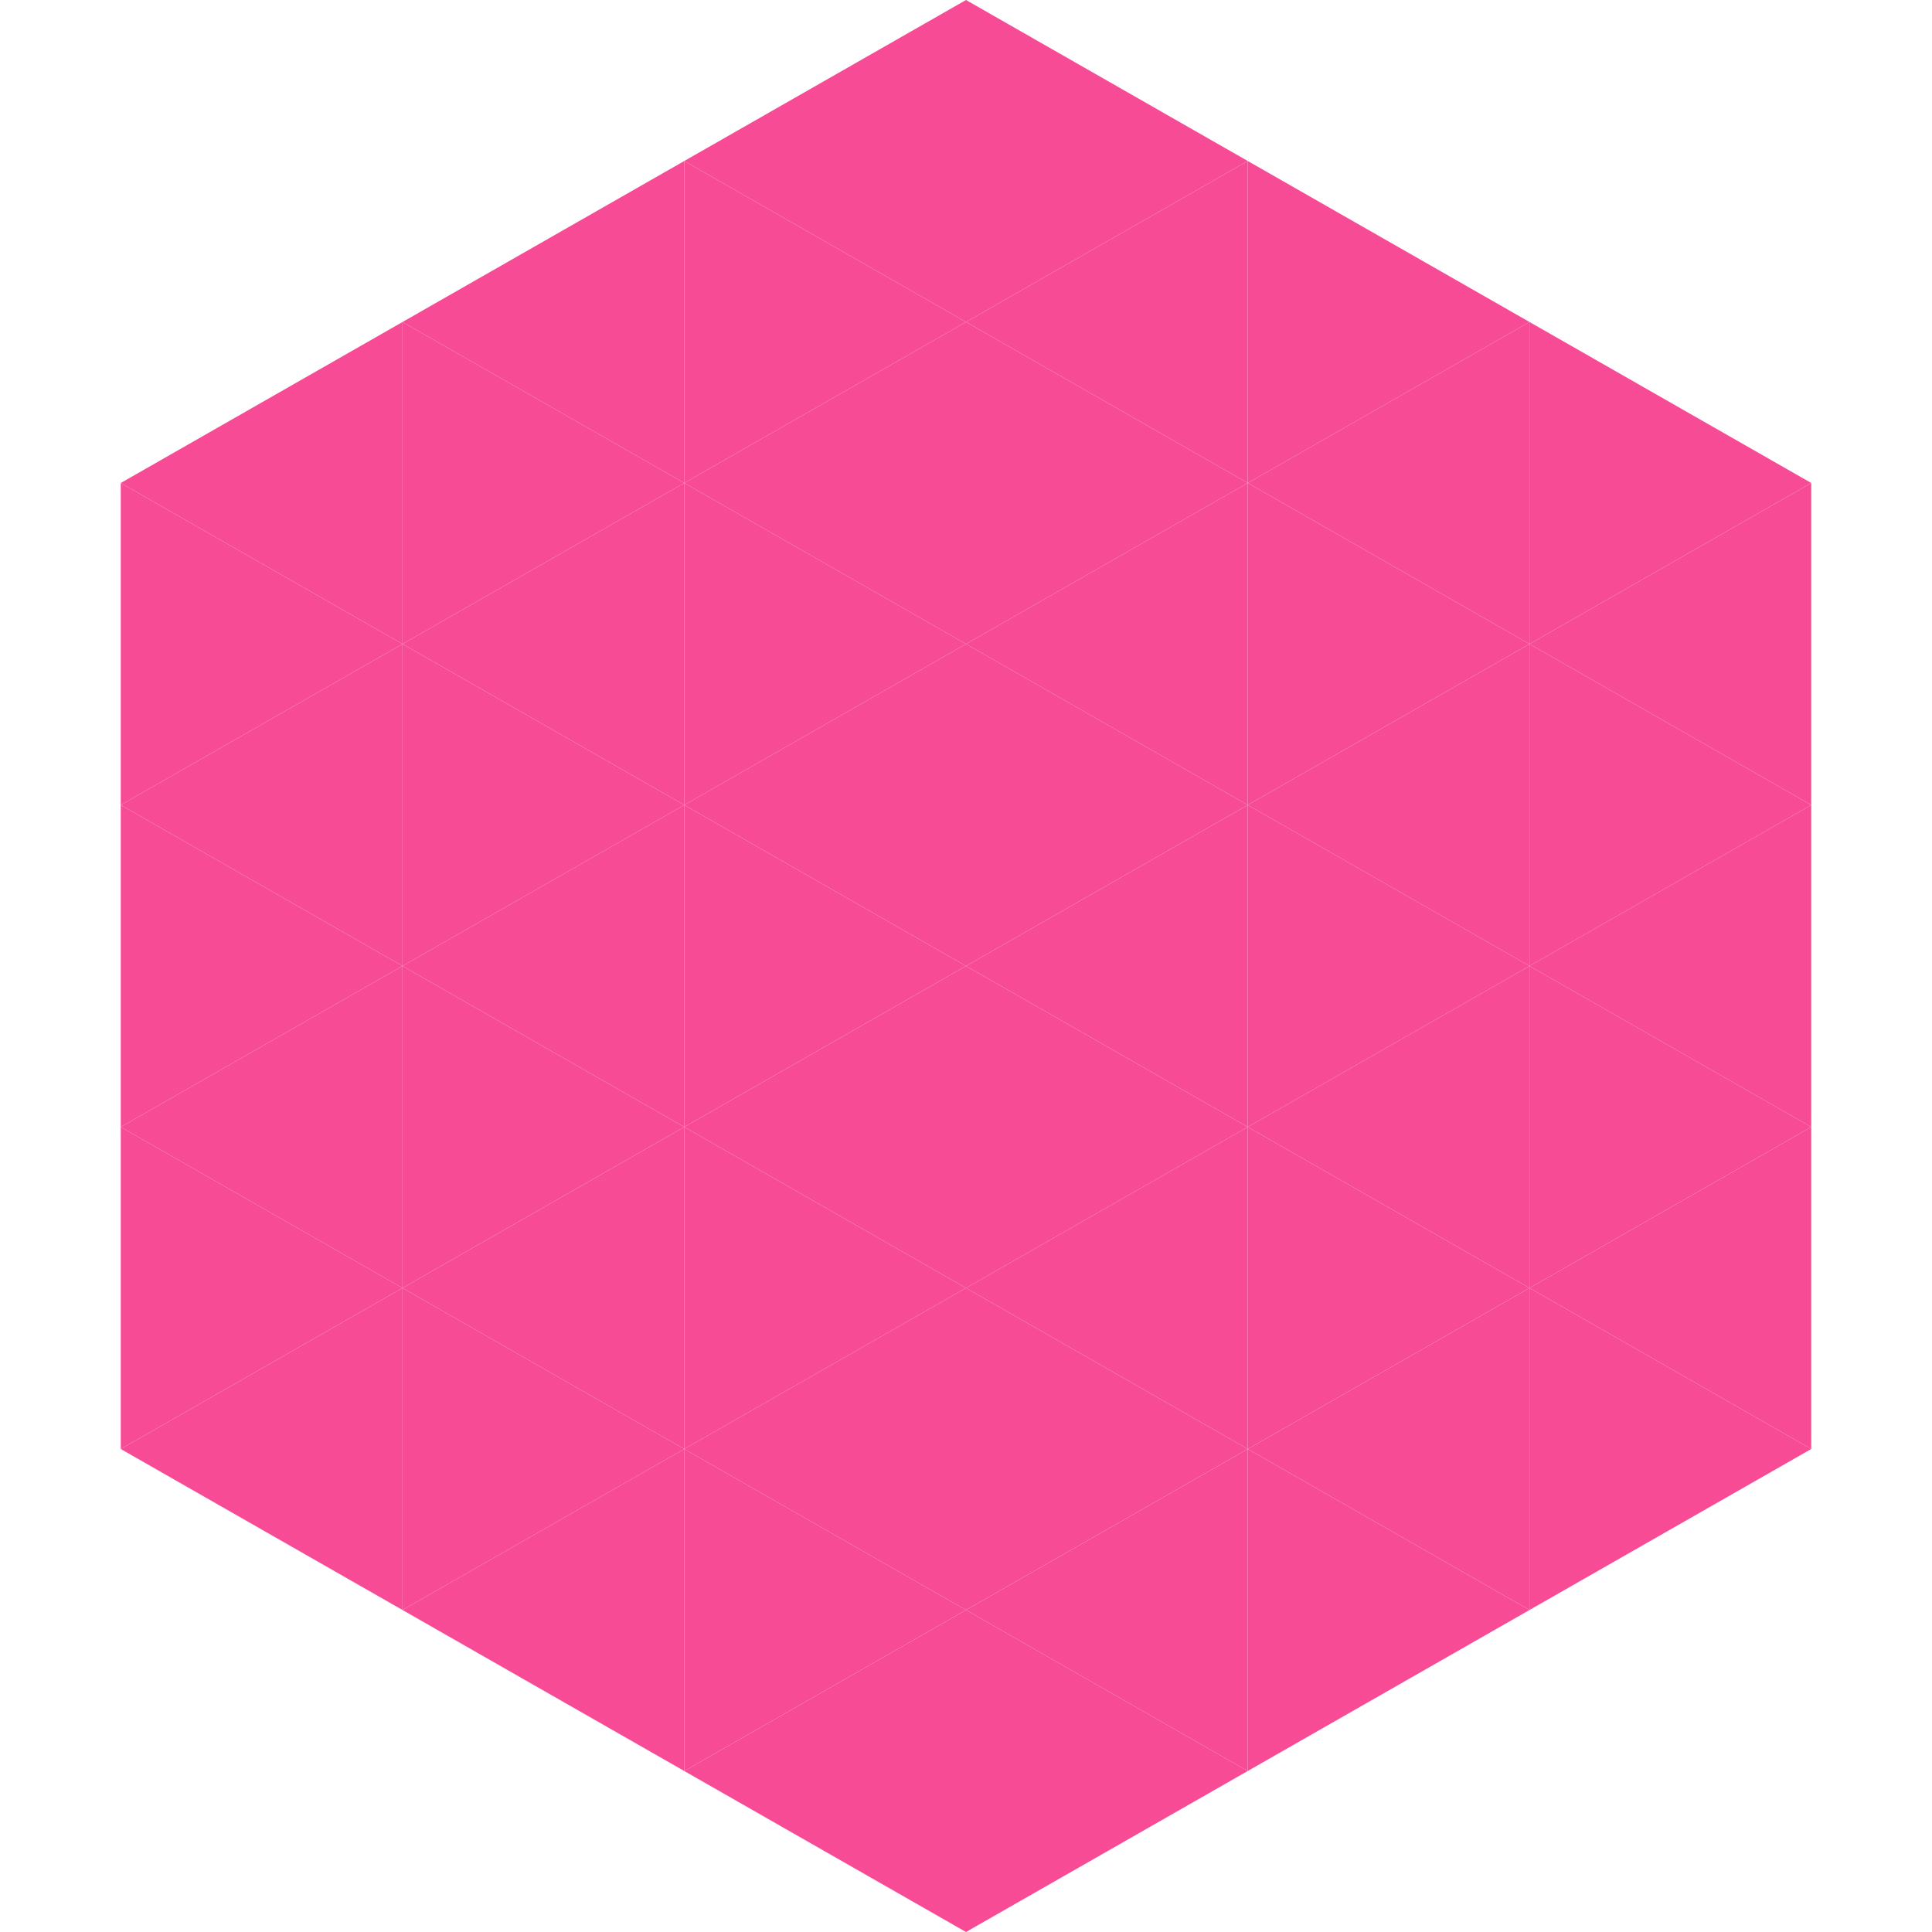 <?xml version="1.0"?>
<!-- Generated by SVGo -->
<svg width="240" height="240"
     xmlns="http://www.w3.org/2000/svg"
     xmlns:xlink="http://www.w3.org/1999/xlink">
<polygon points="50,40 15,60 50,80" style="fill:rgb(247,76,149)" />
<polygon points="190,40 225,60 190,80" style="fill:rgb(247,76,149)" />
<polygon points="15,60 50,80 15,100" style="fill:rgb(247,76,149)" />
<polygon points="225,60 190,80 225,100" style="fill:rgb(247,76,149)" />
<polygon points="50,80 15,100 50,120" style="fill:rgb(247,76,149)" />
<polygon points="190,80 225,100 190,120" style="fill:rgb(247,76,149)" />
<polygon points="15,100 50,120 15,140" style="fill:rgb(247,76,149)" />
<polygon points="225,100 190,120 225,140" style="fill:rgb(247,76,149)" />
<polygon points="50,120 15,140 50,160" style="fill:rgb(247,76,149)" />
<polygon points="190,120 225,140 190,160" style="fill:rgb(247,76,149)" />
<polygon points="15,140 50,160 15,180" style="fill:rgb(247,76,149)" />
<polygon points="225,140 190,160 225,180" style="fill:rgb(247,76,149)" />
<polygon points="50,160 15,180 50,200" style="fill:rgb(247,76,149)" />
<polygon points="190,160 225,180 190,200" style="fill:rgb(247,76,149)" />
<polygon points="15,180 50,200 15,220" style="fill:rgb(255,255,255); fill-opacity:0" />
<polygon points="225,180 190,200 225,220" style="fill:rgb(255,255,255); fill-opacity:0" />
<polygon points="50,0 85,20 50,40" style="fill:rgb(255,255,255); fill-opacity:0" />
<polygon points="190,0 155,20 190,40" style="fill:rgb(255,255,255); fill-opacity:0" />
<polygon points="85,20 50,40 85,60" style="fill:rgb(247,76,149)" />
<polygon points="155,20 190,40 155,60" style="fill:rgb(247,76,149)" />
<polygon points="50,40 85,60 50,80" style="fill:rgb(247,76,149)" />
<polygon points="190,40 155,60 190,80" style="fill:rgb(247,76,149)" />
<polygon points="85,60 50,80 85,100" style="fill:rgb(247,76,149)" />
<polygon points="155,60 190,80 155,100" style="fill:rgb(247,76,149)" />
<polygon points="50,80 85,100 50,120" style="fill:rgb(247,76,149)" />
<polygon points="190,80 155,100 190,120" style="fill:rgb(247,76,149)" />
<polygon points="85,100 50,120 85,140" style="fill:rgb(247,76,149)" />
<polygon points="155,100 190,120 155,140" style="fill:rgb(247,76,149)" />
<polygon points="50,120 85,140 50,160" style="fill:rgb(247,76,149)" />
<polygon points="190,120 155,140 190,160" style="fill:rgb(247,76,149)" />
<polygon points="85,140 50,160 85,180" style="fill:rgb(247,76,149)" />
<polygon points="155,140 190,160 155,180" style="fill:rgb(247,76,149)" />
<polygon points="50,160 85,180 50,200" style="fill:rgb(247,76,149)" />
<polygon points="190,160 155,180 190,200" style="fill:rgb(247,76,149)" />
<polygon points="85,180 50,200 85,220" style="fill:rgb(247,76,149)" />
<polygon points="155,180 190,200 155,220" style="fill:rgb(247,76,149)" />
<polygon points="120,0 85,20 120,40" style="fill:rgb(247,76,149)" />
<polygon points="120,0 155,20 120,40" style="fill:rgb(247,76,149)" />
<polygon points="85,20 120,40 85,60" style="fill:rgb(247,76,149)" />
<polygon points="155,20 120,40 155,60" style="fill:rgb(247,76,149)" />
<polygon points="120,40 85,60 120,80" style="fill:rgb(247,76,149)" />
<polygon points="120,40 155,60 120,80" style="fill:rgb(247,76,149)" />
<polygon points="85,60 120,80 85,100" style="fill:rgb(247,76,149)" />
<polygon points="155,60 120,80 155,100" style="fill:rgb(247,76,149)" />
<polygon points="120,80 85,100 120,120" style="fill:rgb(247,76,149)" />
<polygon points="120,80 155,100 120,120" style="fill:rgb(247,76,149)" />
<polygon points="85,100 120,120 85,140" style="fill:rgb(247,76,149)" />
<polygon points="155,100 120,120 155,140" style="fill:rgb(247,76,149)" />
<polygon points="120,120 85,140 120,160" style="fill:rgb(247,76,149)" />
<polygon points="120,120 155,140 120,160" style="fill:rgb(247,76,149)" />
<polygon points="85,140 120,160 85,180" style="fill:rgb(247,76,149)" />
<polygon points="155,140 120,160 155,180" style="fill:rgb(247,76,149)" />
<polygon points="120,160 85,180 120,200" style="fill:rgb(247,76,149)" />
<polygon points="120,160 155,180 120,200" style="fill:rgb(247,76,149)" />
<polygon points="85,180 120,200 85,220" style="fill:rgb(247,76,149)" />
<polygon points="155,180 120,200 155,220" style="fill:rgb(247,76,149)" />
<polygon points="120,200 85,220 120,240" style="fill:rgb(247,76,149)" />
<polygon points="120,200 155,220 120,240" style="fill:rgb(247,76,149)" />
<polygon points="85,220 120,240 85,260" style="fill:rgb(255,255,255); fill-opacity:0" />
<polygon points="155,220 120,240 155,260" style="fill:rgb(255,255,255); fill-opacity:0" />
</svg>
